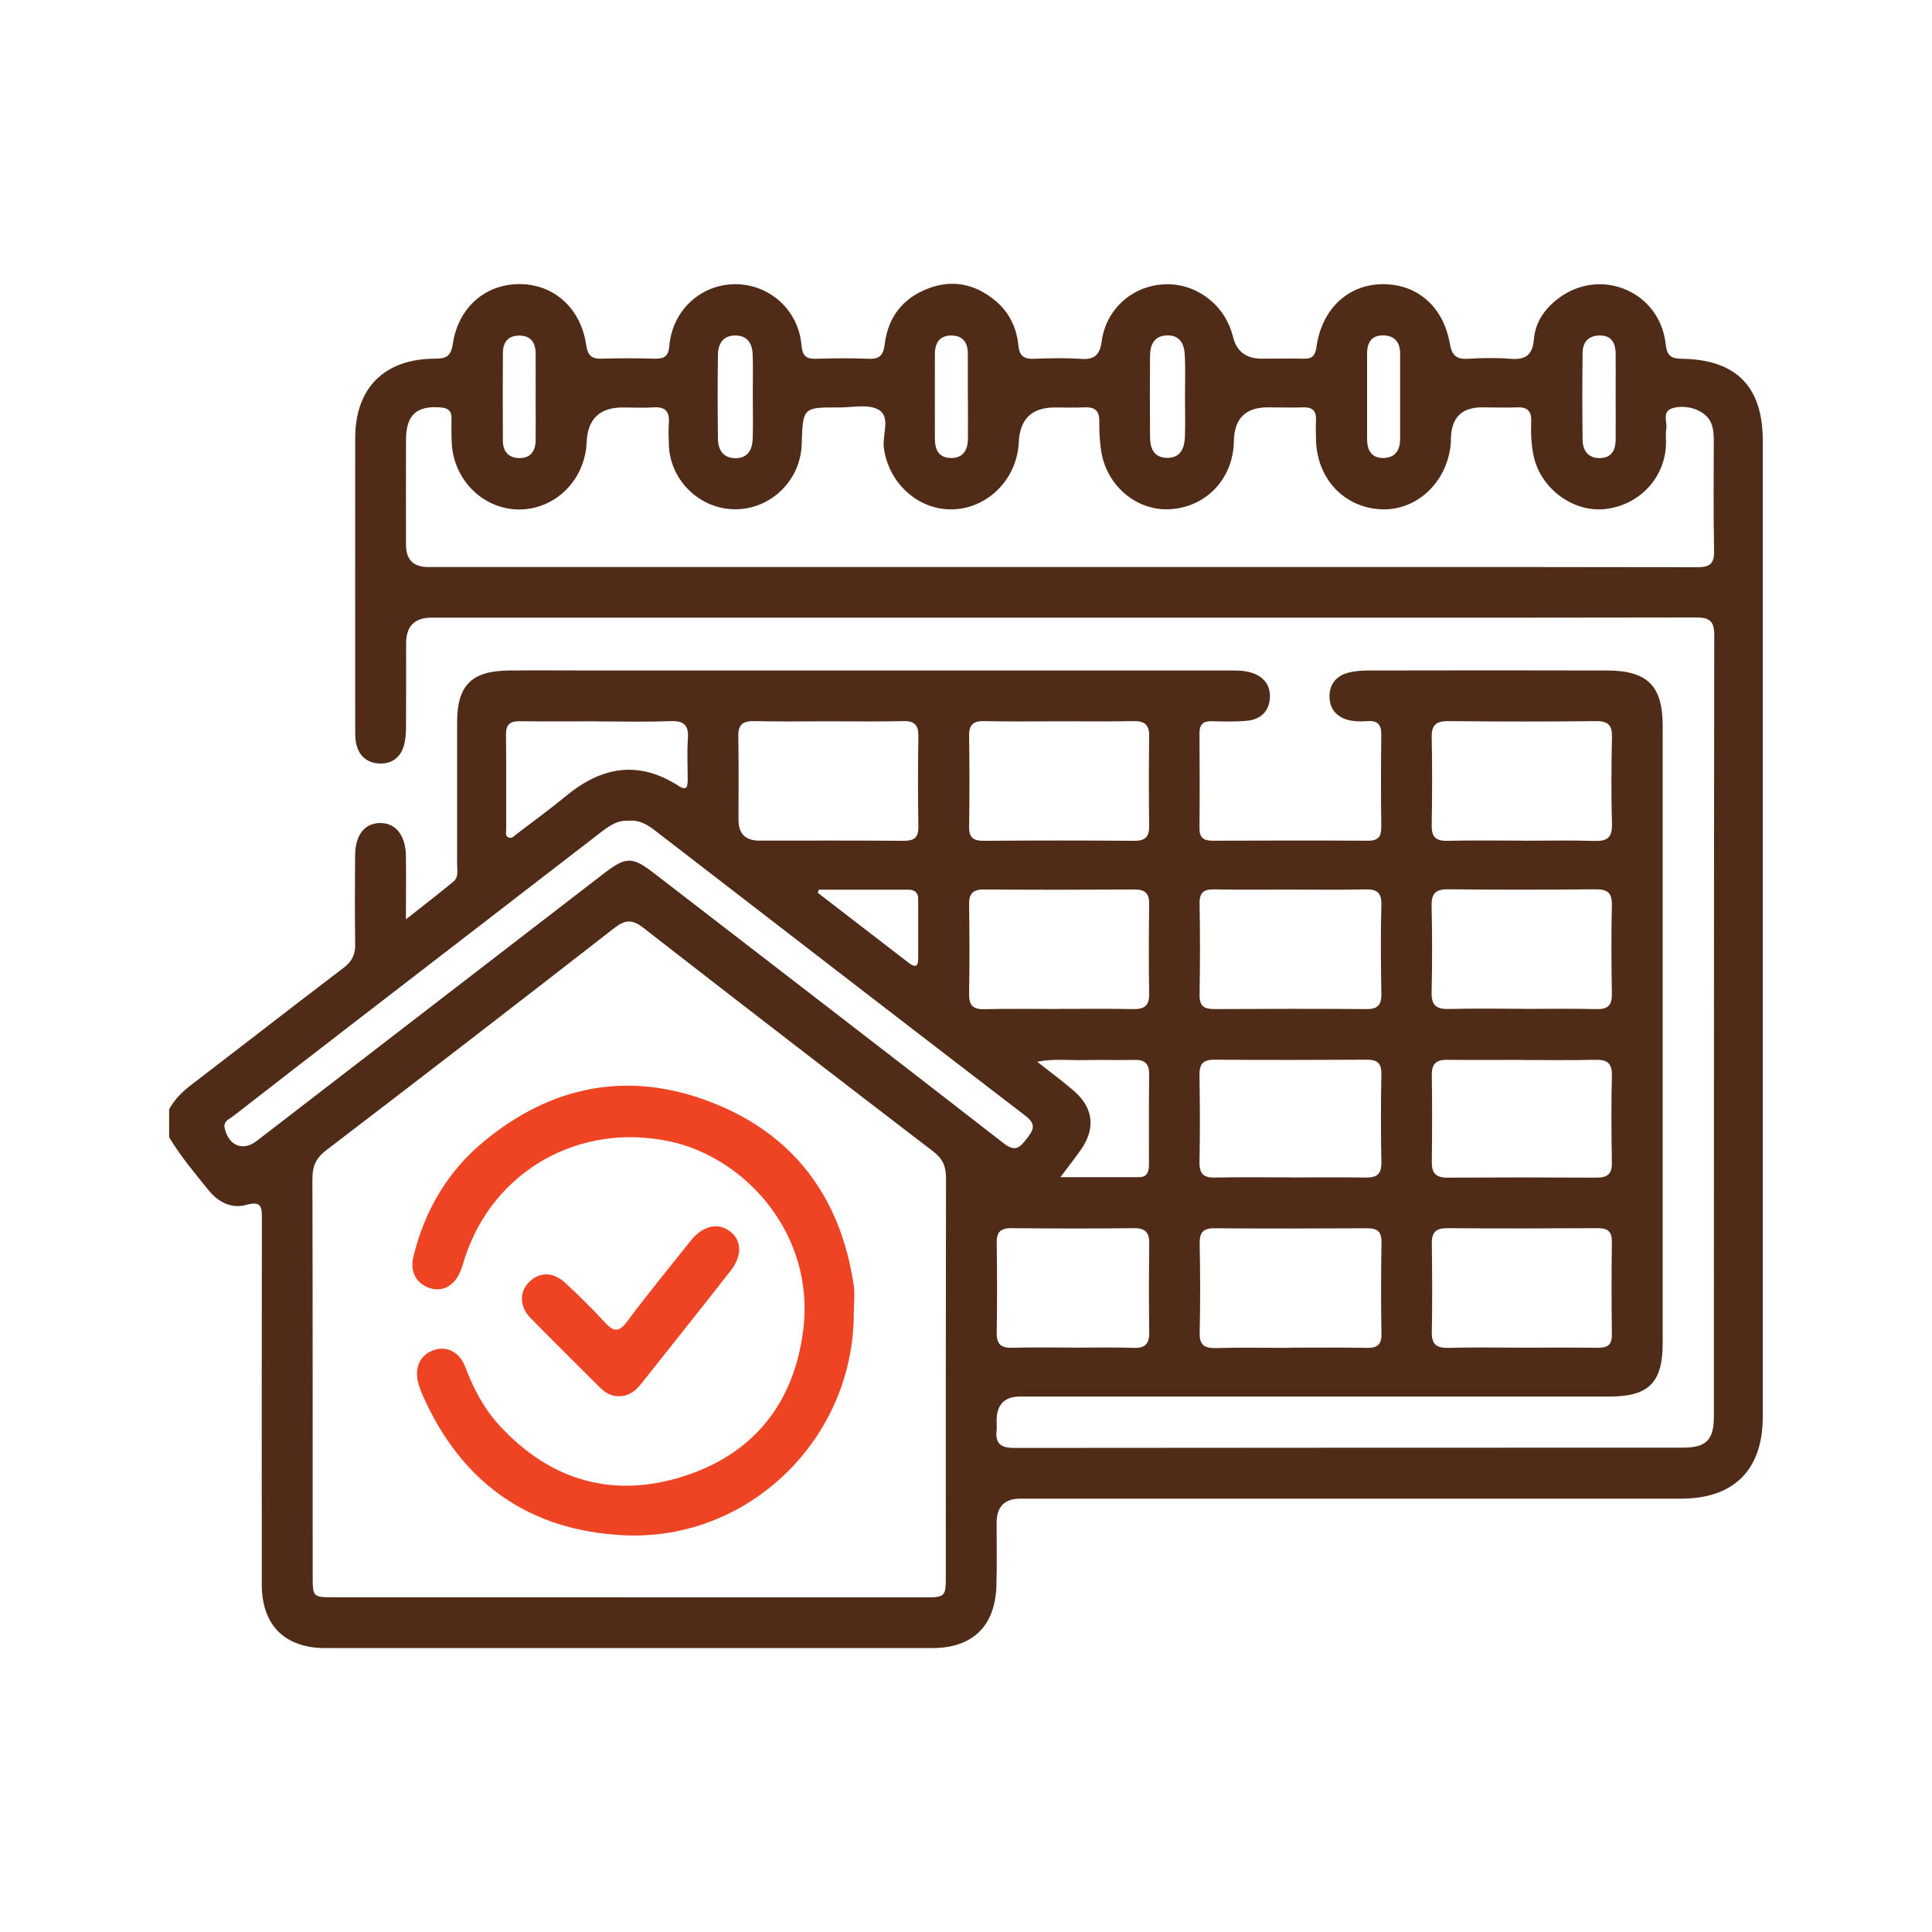 <?xml version="1.0" encoding="UTF-8"?>
<svg id="Layer_1" xmlns="http://www.w3.org/2000/svg" width="200" height="200" viewBox="0 0 200 200">
  <defs>
    <style>
      .cls-1 {
        fill: #502b18;
      }

      .cls-2 {
        fill: #ef4423;
      }
    </style>
  </defs>
  <path class="cls-1" d="M17.51,114.83c.57-1.06,1.41-1.86,2.37-2.59,5.24-4.01,10.45-8.07,15.7-12.06.86-.66,1.21-1.37,1.19-2.44-.05-3.06-.03-6.12-.01-9.18.01-2.14,1-3.37,2.63-3.36,1.59.01,2.6,1.29,2.63,3.41.03,2.02,0,4.05,0,6.56,1.88-1.49,3.43-2.67,4.93-3.92.55-.46.37-1.2.37-1.83,0-4.88,0-9.77,0-14.65,0-3.83,1.5-5.33,5.37-5.36,2.95-.03,5.9,0,8.85,0,21.73,0,43.46,0,65.2,0,.91,0,1.82-.05,2.72.2,1.31.37,2.05,1.27,2,2.58-.05,1.41-.95,2.29-2.35,2.42-1.22.12-2.47.08-3.7.05-.89-.02-1.25.37-1.24,1.25.02,3.27.03,6.55,0,9.82-.01.99.42,1.3,1.36,1.3,5.37-.02,10.73-.03,16.1,0,1.1,0,1.37-.48,1.36-1.46-.04-3.17-.04-6.33,0-9.5.01-1.04-.36-1.49-1.41-1.42-.59.04-1.19.05-1.76-.06-1.31-.25-2.15-1.08-2.19-2.41-.04-1.24.63-2.18,1.86-2.52.71-.2,1.48-.25,2.22-.25,8.21-.02,16.42-.02,24.63,0,4.2,0,5.78,1.58,5.78,5.72,0,21.3,0,42.61,0,63.91,0,4.09-1.44,5.53-5.51,5.53-20.34,0-40.67,0-61.01,0q-2.43,0-2.43,2.5c0,.32.03.65,0,.97-.17,1.4.44,1.86,1.84,1.85,23.07-.03,46.15-.02,69.22-.03,2.38,0,3.19-.8,3.19-3.2.01-26.99,0-53.98.04-80.97,0-1.51-.62-1.77-1.92-1.77-12.66.03-25.33.02-37.99.02-30.96,0-61.92,0-92.88,0q-2.63,0-2.63,2.66c0,2.9.01,5.8-.01,8.69,0,.64-.05,1.3-.22,1.9-.35,1.23-1.27,1.9-2.52,1.85-1.32-.05-2.19-.84-2.44-2.16-.1-.52-.08-1.07-.08-1.6,0-9.98-.01-19.96,0-29.94,0-5.16,3.01-8.18,8.2-8.21,1.1,0,1.7-.15,1.9-1.5.56-3.84,3.43-6.27,7.01-6.22,3.5.05,6.25,2.52,6.8,6.29.16,1.1.54,1.46,1.62,1.43,1.82-.06,3.65-.05,5.47,0,.96.02,1.43-.22,1.52-1.32.31-3.68,3.25-6.38,6.81-6.39,3.57-.01,6.57,2.69,6.87,6.33.09,1.03.43,1.42,1.46,1.39,1.82-.05,3.65-.08,5.47,0,1.17.05,1.55-.38,1.69-1.53.34-2.79,1.89-4.77,4.53-5.76,2.52-.95,4.86-.44,6.92,1.28,1.43,1.19,2.2,2.79,2.38,4.61.11,1.14.6,1.44,1.64,1.4,1.61-.06,3.23-.1,4.83.01,1.43.1,1.97-.42,2.16-1.84.44-3.26,3.1-5.65,6.31-5.87,3.24-.23,6.25,1.9,7.18,5.07.03.1.07.2.09.31q.53,2.31,3,2.31c1.45,0,2.9-.03,4.35,0,.87.02,1.18-.33,1.3-1.21.54-3.9,3.23-6.44,6.76-6.5,3.61-.06,6.37,2.26,7.05,6.17.22,1.24.7,1.61,1.88,1.55,1.44-.08,2.91-.12,4.34,0,1.59.14,2.34-.36,2.48-2.03.15-1.79,1.16-3.21,2.6-4.27,4.38-3.23,10.45-.63,11.04,4.78.13,1.2.54,1.5,1.67,1.52,5.62.07,8.38,2.88,8.38,8.45,0,33.7,0,67.4,0,101.09,0,5.47-2.98,8.46-8.45,8.46-22.81,0-45.61,0-68.42,0q-2.44,0-2.44,2.5c0,2.15.04,4.29-.02,6.44-.11,4.26-2.45,6.53-6.68,6.53-20.93,0-41.85,0-62.78,0-4.21,0-6.59-2.37-6.59-6.58-.01-12.61-.01-25.22.01-37.83,0-1.2,0-1.93-1.62-1.47-1.49.42-2.87-.26-3.85-1.46-1.45-1.79-2.94-3.56-4.13-5.54v-2.9ZM65.01,165.36c10.25,0,20.49,0,30.74,0,2.09,0,2.16-.08,2.16-2.19,0-13.73-.01-27.47.02-41.2,0-1.17-.3-1.98-1.27-2.73-10.05-7.7-20.08-15.42-30.07-23.2-1.16-.9-1.88-.84-3.01.04-9.9,7.71-19.85,15.38-29.82,23-1.06.81-1.43,1.67-1.42,2.97.04,13.68.02,27.36.03,41.04,0,2.25,0,2.26,2.22,2.26,10.14,0,20.28,0,30.42,0ZM109.66,58.7c9.87,0,19.74,0,29.61,0,12.12,0,24.25-.01,36.37.02,1.26,0,1.84-.27,1.8-1.69-.08-3.81-.03-7.62-.03-11.43,0-.65-.04-1.29-.31-1.89-.53-1.14-2.23-1.84-3.76-1.51-1.41.3-.71,1.44-.85,2.23-.09.52,0,1.07-.03,1.61-.13,3.52-2.87,6.35-6.44,6.67-3.23.29-6.5-2.15-7.24-5.42-.27-1.21-.32-2.45-.27-3.68.04-1.01-.36-1.48-1.41-1.44-1.23.05-2.47,0-3.7,0q-3.11,0-3.2,3.17c0,.27-.01.54-.04.8-.45,3.91-3.6,6.77-7.24,6.58-3.84-.2-6.63-3.23-6.69-7.27-.01-.64-.04-1.29,0-1.93.05-.95-.33-1.38-1.31-1.35-1.23.04-2.47,0-3.7,0q-3.43,0-3.49,3.5c-.06,3.84-2.8,6.79-6.55,7.04-3.53.24-6.72-2.48-7.21-6.18-.13-.95-.19-1.92-.17-2.88.03-1.13-.46-1.54-1.55-1.48-1.02.05-2.04.01-3.06.01q-3.56,0-3.73,3.6c0,.11,0,.21-.02.32-.31,3.67-3.32,6.57-6.88,6.63-3.57.06-6.62-2.77-7.07-6.43-.16-1.33.74-3.15-.55-3.89-1.07-.61-2.71-.22-4.1-.23-3.73-.02-3.73,0-3.85,3.82-.11,3.71-3.17,6.71-6.86,6.72-3.68.01-6.78-2.99-6.89-6.68-.02-.75-.06-1.51,0-2.25.08-1.15-.34-1.7-1.56-1.62-1.07.07-2.15.01-3.22.01q-3.58,0-3.73,3.6c-.16,3.92-3.27,6.99-7.04,6.96-3.71-.04-6.75-3.07-6.93-6.92-.04-.86-.03-1.72-.02-2.57,0-.75-.38-1-1.09-1.07-2.49-.22-3.6.76-3.62,3.28-.02,3.65,0,7.3,0,10.94q0,2.3,2.29,2.3c21.78,0,43.56,0,65.34,0ZM65.13,84.97c-1.13-.11-2.01.48-2.88,1.15-8.7,6.72-17.41,13.42-26.12,20.14-3.99,3.08-7.98,6.16-11.96,9.26-.42.33-1.11.54-.9,1.34.47,1.79,1.9,2.34,3.33,1.23,11.98-9.23,23.96-18.46,35.94-27.69,2.29-1.76,2.94-1.73,5.21.03,12.06,9.31,24.14,18.58,36.16,27.93,1.23.96,1.69.38,2.39-.5.69-.87.99-1.48-.13-2.34-12.81-9.82-25.58-19.69-38.37-29.55-.78-.6-1.6-1.1-2.67-1.01ZM133.59,92.09c-2.62,0-5.25.03-7.87-.02-1.06-.02-1.56.28-1.54,1.45.06,3.16.05,6.32,0,9.48-.02,1.16.48,1.46,1.54,1.46,5.25-.03,10.5-.04,15.74,0,1.22.01,1.56-.47,1.54-1.62-.06-3.05-.08-6.11,0-9.16.04-1.33-.51-1.64-1.71-1.61-2.57.06-5.14.02-7.71.02ZM133.43,139.51c2.68,0,5.36-.03,8.04.02,1.06.02,1.56-.28,1.54-1.44-.06-3.16-.05-6.32,0-9.48.02-1.16-.46-1.47-1.53-1.46-5.25.03-10.5.04-15.75,0-1.23-.01-1.56.47-1.54,1.62.06,3.05.07,6.11,0,9.16-.04,1.32.49,1.65,1.7,1.62,2.52-.07,5.04-.02,7.55-.02ZM109.77,74.67c-2.63,0-5.25.04-7.88-.02-1.2-.03-1.6.43-1.57,1.6.05,3.11.05,6.22,0,9.32-.02,1.14.44,1.48,1.53,1.47,5.2-.04,10.39-.04,15.59,0,1.11,0,1.53-.41,1.52-1.51-.04-3.11-.04-6.22,0-9.32.02-1.21-.49-1.58-1.64-1.56-2.52.05-5.04.02-7.55.02ZM157.53,87.03c2.52,0,5.04-.05,7.55.02,1.29.04,1.82-.34,1.79-1.71-.08-3-.07-6,0-9,.03-1.24-.36-1.7-1.65-1.69-5.09.06-10.18.05-15.27,0-1.21-.01-1.76.34-1.74,1.63.06,3.05.05,6.11,0,9.16-.02,1.17.41,1.63,1.6,1.6,2.57-.06,5.14-.02,7.72-.02ZM109.6,104.44c2.57,0,5.14-.03,7.71.02,1.14.02,1.67-.34,1.65-1.55-.05-3.11-.04-6.21,0-9.32.01-1.1-.41-1.52-1.52-1.51-5.19.03-10.39.04-15.58,0-1.24-.01-1.56.5-1.54,1.63.05,3.05.05,6.11,0,9.16-.02,1.17.37,1.63,1.57,1.6,2.57-.06,5.14-.02,7.71-.02ZM157.58,104.44c2.57,0,5.14-.04,7.71.02,1.21.03,1.59-.44,1.57-1.61-.05-3.05-.07-6.11,0-9.16.03-1.31-.49-1.64-1.71-1.63-5.09.05-10.18.05-15.26,0-1.26-.01-1.71.43-1.69,1.68.06,3,.07,6,0,9-.03,1.38.55,1.75,1.83,1.71,2.52-.07,5.03-.02,7.55-.02ZM157.5,139.51c2.63,0,5.25-.02,7.88.01.98.01,1.49-.25,1.48-1.35-.04-3.21-.04-6.43,0-9.64.01-1.06-.44-1.39-1.45-1.39-5.2.03-10.4.04-15.59,0-1.19,0-1.62.43-1.6,1.6.04,3.05.06,6.11,0,9.16-.03,1.3.52,1.66,1.73,1.63,2.52-.07,5.04-.02,7.55-.02ZM85.79,74.67c-2.57,0-5.14.04-7.71-.02-1.13-.02-1.67.31-1.65,1.54.05,2.89.02,5.78.02,8.67,0,1.46.71,2.16,2.17,2.16,4.98,0,9.96-.02,14.93.02,1.1,0,1.54-.35,1.52-1.48-.05-3.1-.05-6.21,0-9.31.02-1.17-.37-1.63-1.57-1.6-2.57.06-5.14.02-7.71.02ZM133.5,121.89c2.63,0,5.25-.03,7.87.01,1.13.02,1.65-.33,1.63-1.56-.06-3.05-.06-6.11,0-9.16.02-1.14-.45-1.49-1.53-1.48-5.25.03-10.5.04-15.75,0-1.22-.01-1.57.48-1.55,1.63.05,3,.06,6,0,9-.02,1.21.46,1.6,1.61,1.57,2.57-.05,5.14-.02,7.71-.02ZM157.58,109.72c-2.57,0-5.14.03-7.71-.01-1.14-.02-1.67.36-1.65,1.57.04,3,.04,6,0,9-.02,1.16.42,1.63,1.6,1.63,5.14-.03,10.29-.03,15.43,0,1.16,0,1.64-.38,1.61-1.58-.05-3-.07-6,0-9,.03-1.32-.54-1.65-1.73-1.62-2.52.06-5.04.02-7.55.02ZM110.91,139.51c2.15,0,4.29-.05,6.44.02,1.18.04,1.63-.4,1.62-1.58-.05-3.06-.04-6.11,0-9.17.02-1.13-.34-1.65-1.56-1.64-4.24.05-8.47.04-12.71,0-1.11-.01-1.54.4-1.52,1.5.04,3.11.05,6.22,0,9.33-.02,1.22.49,1.59,1.64,1.55,2.04-.06,4.08-.02,6.11-.02ZM61.86,74.67c-2.68,0-5.36.03-8.03-.01-1-.01-1.46.3-1.45,1.38.04,3.27.01,6.53.02,9.8,0,.3-.13.7.25.86.34.14.59-.17.83-.36,1.7-1.3,3.44-2.56,5.09-3.92,3.65-3.03,7.49-3.76,11.65-1.08.91.59.97.06.97-.65,0-1.39-.08-2.79.02-4.18.1-1.38-.35-1.92-1.8-1.86-2.51.1-5.03.03-7.55.03ZM109.77,121.86c2.97,0,5.57.01,8.17,0,.87,0,1-.66,1-1.35,0-3.1-.02-6.21.02-9.31.01-1.13-.49-1.51-1.56-1.48-1.76.04-3.53-.02-5.3.02-1.5.03-3.02-.16-4.73.17,1.41,1.11,2.66,2.03,3.82,3.04,1.99,1.73,2.23,3.84.75,6-.6.88-1.27,1.71-2.17,2.92ZM84.75,92.1c-.03.11-.05.22-.08.33,3.13,2.41,6.25,4.82,9.38,7.23.56.43.99.54,1-.37.01-2.08,0-4.17,0-6.25,0-.67-.4-.94-1.03-.94-3.08,0-6.17,0-9.25,0ZM77.93,40.93c0-1.39.03-2.78-.01-4.17-.03-1.13-.49-2.02-1.78-2.03-1.29-.01-1.8.85-1.82,1.99-.04,2.89-.04,5.78,0,8.67.01,1.13.49,2.02,1.78,2.04,1.29.02,1.78-.86,1.82-1.99.05-1.5.01-3,.01-4.5ZM122.67,41.1s0,0,0,0c0-1.44.05-2.89-.02-4.33-.05-1.08-.44-2.05-1.77-2.05-1.38,0-1.82.94-1.83,2.14-.02,2.78-.02,5.56,0,8.33,0,1.18.36,2.18,1.75,2.21,1.38.02,1.81-.97,1.86-2.14.05-1.39.01-2.78.01-4.17ZM144.94,40.95c0-1.45,0-2.89,0-4.34,0-1.13-.52-1.86-1.72-1.89-1.24-.03-1.7.74-1.7,1.86,0,2.95,0,5.9,0,8.84,0,1.17.44,2.04,1.76,1.99,1.19-.05,1.65-.85,1.66-1.96,0-1.5,0-3,0-4.5ZM167.25,41.21c0-1.55.02-3.11,0-4.66-.02-1.02-.41-1.8-1.58-1.82-1.17-.02-1.83.64-1.84,1.77-.04,3-.04,6,0,9,.01,1.08.51,1.9,1.71,1.92,1.22.02,1.7-.75,1.71-1.87.02-1.45,0-2.89,0-4.34ZM55.45,41.08c0-1.5.01-3,0-4.49-.01-1.13-.52-1.87-1.73-1.85-1.12.01-1.65.69-1.66,1.75-.02,3.05-.02,6.1,0,9.15,0,1.05.55,1.75,1.65,1.78,1.21.03,1.72-.72,1.74-1.84.02-1.5,0-3,0-4.49ZM100.19,41.12c0-1.5,0-3,0-4.5,0-1.12-.48-1.88-1.7-1.89-1.21,0-1.7.76-1.71,1.87-.01,2.94,0,5.89,0,8.83,0,1.09.38,1.94,1.61,1.98,1.28.04,1.79-.78,1.81-1.96.01-1.44,0-2.89,0-4.33Z"/>
  <path class="cls-2" d="M88.38,135.88c.06,12.97-10.8,23.66-23.77,23.05-9.82-.46-16.84-5.42-20.85-14.48-.19-.44-.37-.9-.48-1.36-.39-1.61.26-2.89,1.69-3.35,1.29-.42,2.61.23,3.18,1.73.86,2.29,1.98,4.41,3.65,6.2,5.22,5.61,11.64,7.46,18.88,5.18,7.25-2.28,11.47-7.49,12.46-15.08,1.3-9.96-5.98-17.98-13.89-19.63-9.34-1.95-18.17,3.07-21.12,12.05-.15.46-.27.93-.45,1.37-.59,1.5-1.83,2.2-3.14,1.8-1.43-.44-2.14-1.7-1.74-3.3,1.16-4.73,3.52-8.78,7.27-11.88,6.96-5.77,14.87-7.37,23.34-4.16,8.65,3.27,13.58,9.81,14.96,18.97.14.94.02,1.93.02,2.89Z"/>
  <path class="cls-2" d="M64.06,144.53c-.81.02-1.43-.37-1.98-.92-2.39-2.39-4.8-4.76-7.16-7.17-1.16-1.19-1.17-2.7-.14-3.73,1.05-1.05,2.49-1.07,3.73.09,1.41,1.31,2.8,2.66,4.1,4.09.9.99,1.46,1.06,2.32-.1,2.11-2.84,4.36-5.57,6.56-8.34,1.23-1.54,2.78-1.93,4.03-1.02,1.27.92,1.35,2.53.12,4.11-3.07,3.93-6.19,7.82-9.28,11.73-.59.75-1.3,1.27-2.3,1.27Z"/>
</svg>